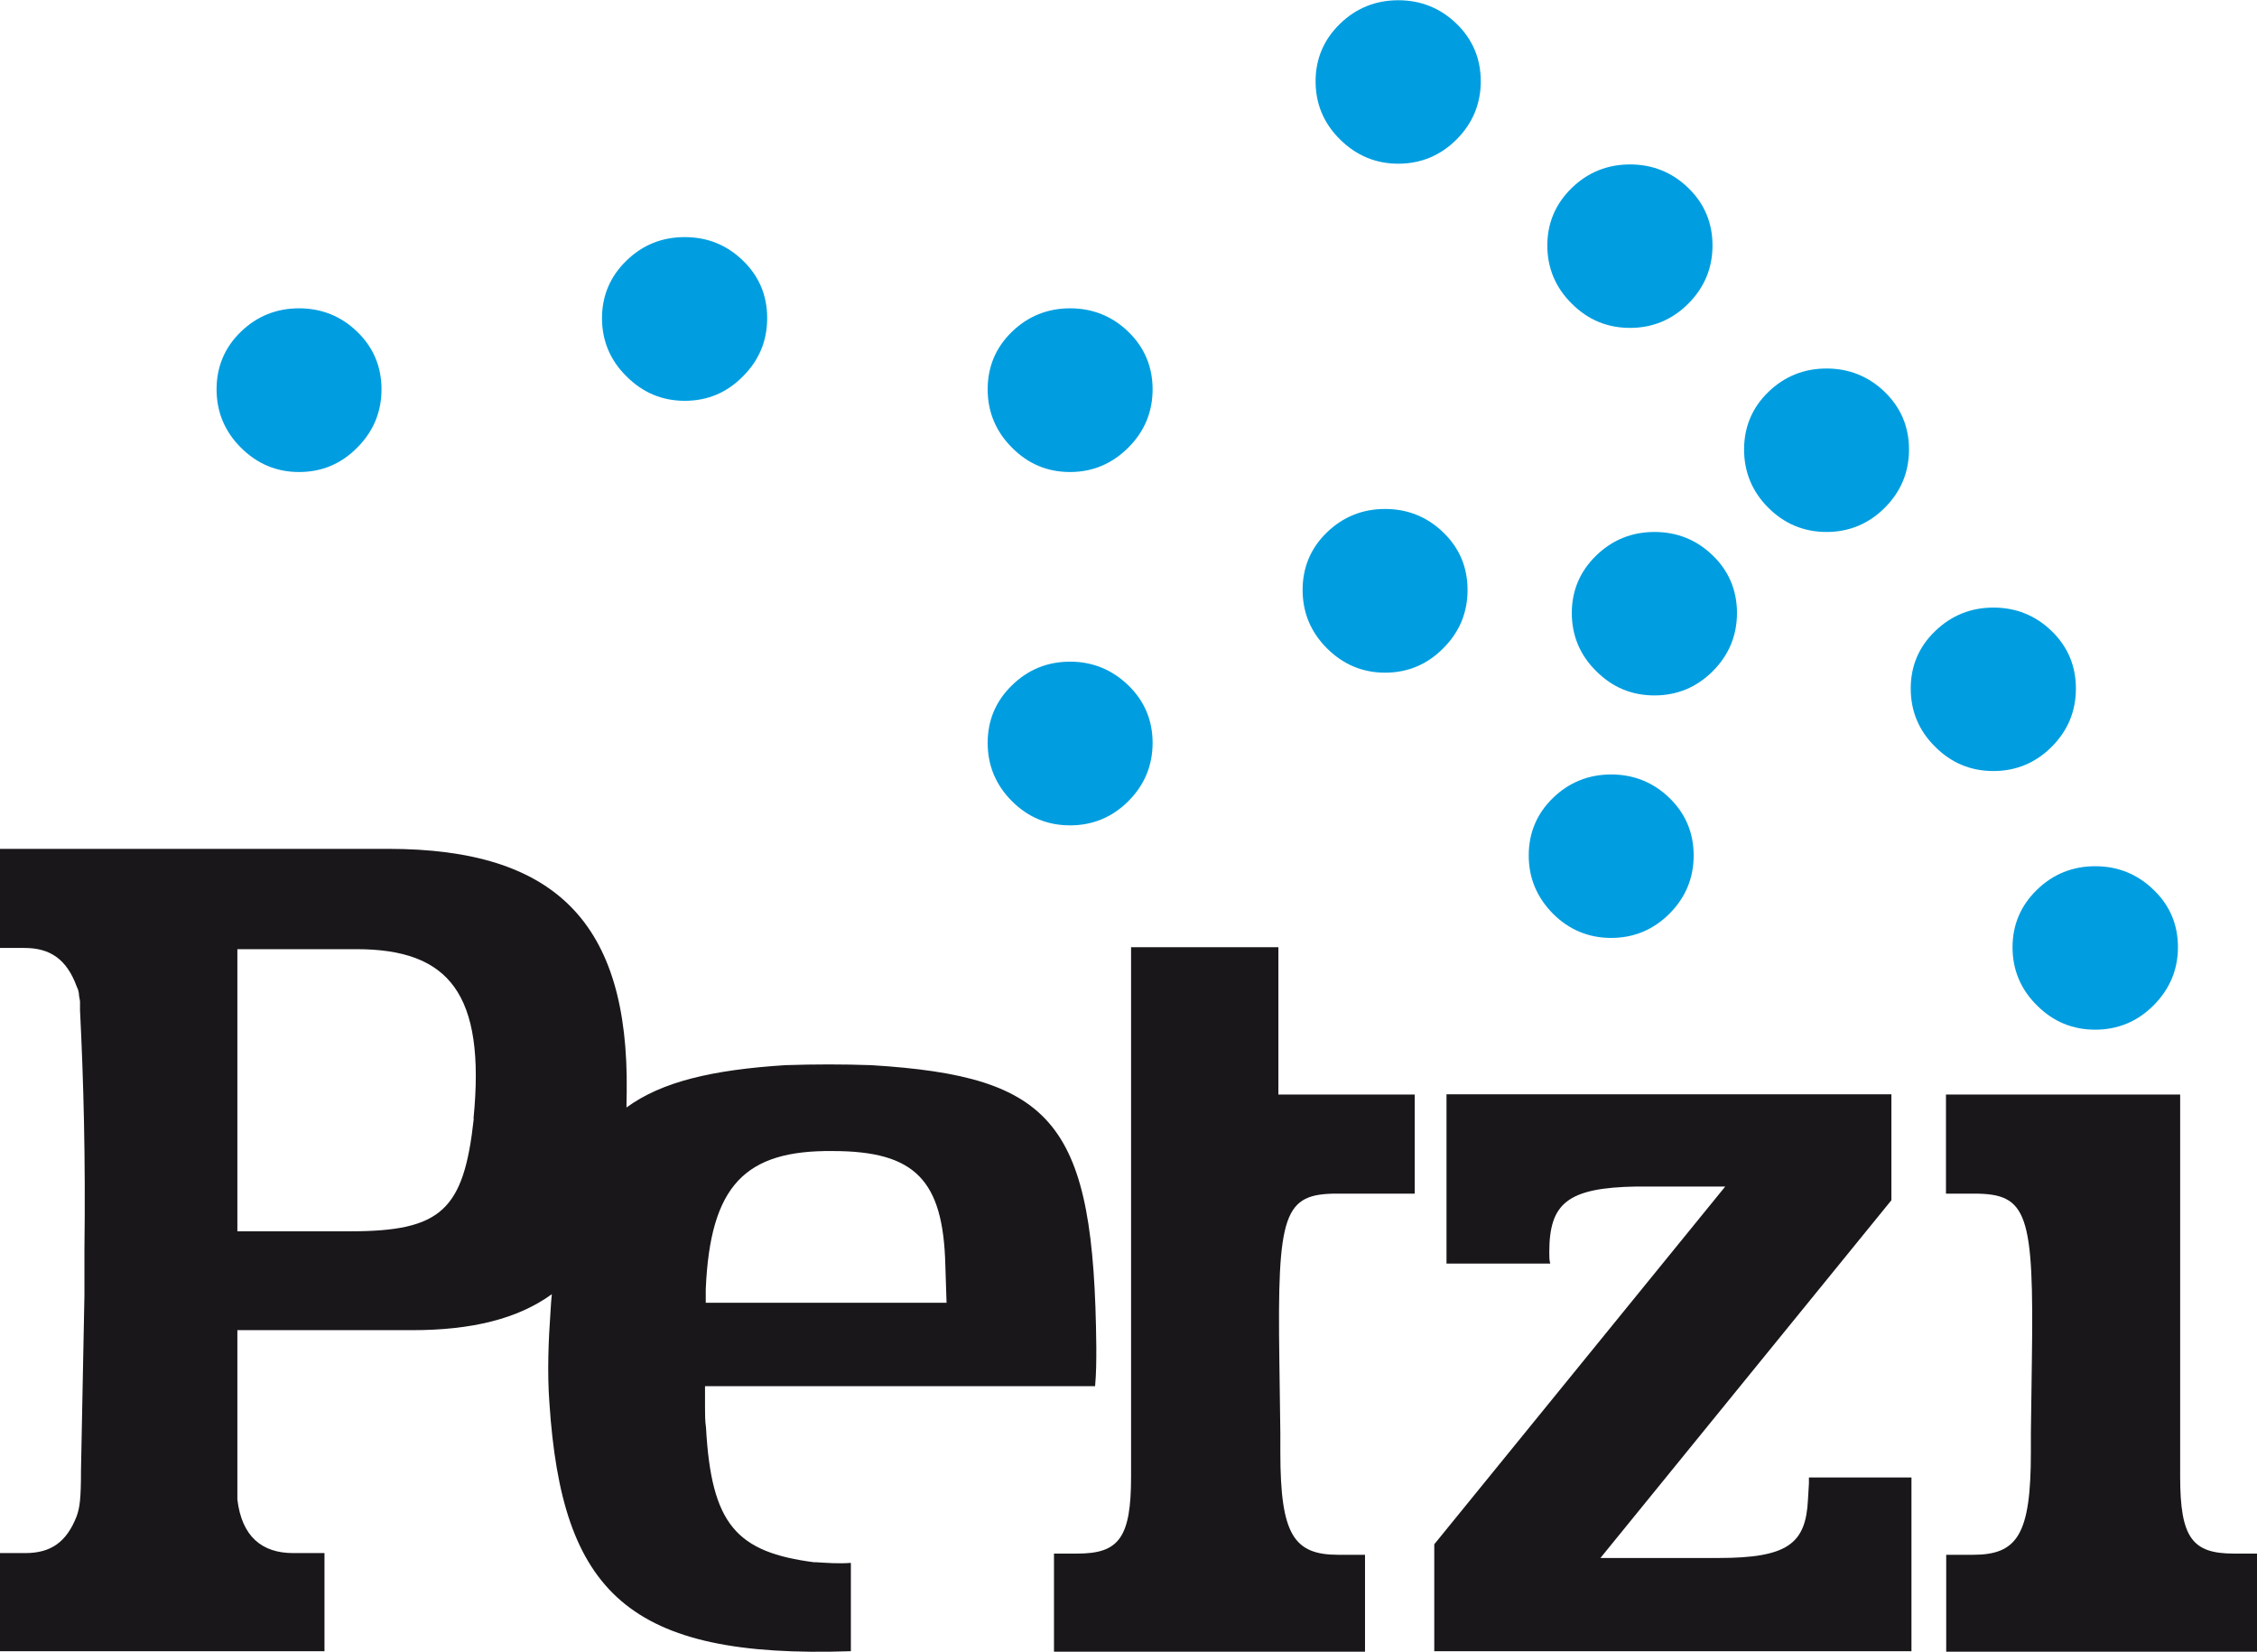 <?xml version="1.0" encoding="UTF-8"?>
<svg id="Calque_1" data-name="Calque 1" xmlns="http://www.w3.org/2000/svg" viewBox="0 0 92.23 67.52">
  <defs>
    <style>
      .cls-1 {
        fill: #1a171b;
      }

      .cls-1, .cls-2 {
        stroke-width: 0px;
      }

      .cls-2 {
        fill: #009ee0;
      }
    </style>
  </defs>
  <path class="cls-2" d="M85.62,42.08c.92,0,1.72-.33,2.38-.99.66-.66,1-1.46,1-2.38s-.33-1.71-1-2.35c-.66-.64-1.46-.96-2.38-.96s-1.72.32-2.38.96c-.66.64-1,1.43-1,2.35s.33,1.72,1,2.38c.66.66,1.45.99,2.38.99Z"/>
  <path class="cls-2" d="M67.61,28.42c.92,0,1.72-.33,2.38-.99.66-.66.99-1.46.99-2.38s-.33-1.71-.99-2.35c-.66-.64-1.46-.96-2.38-.96s-1.72.32-2.38.96c-.66.64-1,1.43-1,2.35s.33,1.72,1,2.38c.66.66,1.45.99,2.38.99Z"/>
  <path class="cls-2" d="M81.46,31.51c.92,0,1.72-.33,2.38-.99.66-.66.99-1.46.99-2.38s-.33-1.71-.99-2.35c-.66-.64-1.46-.96-2.38-.96s-1.72.32-2.38.96c-.67.64-1,1.43-1,2.35s.33,1.72,1,2.38c.66.66,1.45.99,2.38.99Z"/>
  <path class="cls-2" d="M65.84,38.33c.92,0,1.72-.33,2.38-.99.66-.66.99-1.46.99-2.38s-.33-1.71-.99-2.35c-.66-.64-1.46-.96-2.38-.96s-1.72.32-2.38.96c-.66.64-.99,1.43-.99,2.35s.33,1.71.99,2.38c.66.66,1.46.99,2.38.99Z"/>
  <path class="cls-2" d="M27.98,16.38c.93,0,1.72-.33,2.38-1,.66-.66.99-1.45.99-2.38s-.33-1.71-.99-2.35c-.66-.64-1.45-.96-2.38-.96s-1.72.32-2.38.96c-.66.64-1,1.43-1,2.35s.33,1.72,1,2.38c.66.66,1.45,1,2.38,1Z"/>
  <path class="cls-2" d="M12.22,19.29c.93,0,1.72-.33,2.38-1,.66-.66.99-1.46.99-2.38s-.33-1.71-.99-2.35c-.66-.64-1.46-.96-2.38-.96s-1.72.32-2.38.96c-.66.64-.99,1.43-.99,2.35s.33,1.72.99,2.38c.66.66,1.45,1,2.38,1Z"/>
  <path class="cls-2" d="M43.73,19.29c-.93,0-1.72-.33-2.38-1-.66-.66-.99-1.46-.99-2.38s.33-1.71.99-2.35c.66-.64,1.46-.96,2.38-.96s1.72.32,2.38.96c.66.64.99,1.43.99,2.35s-.33,1.72-.99,2.38c-.66.66-1.46,1-2.38,1Z"/>
  <path class="cls-2" d="M43.73,33.73c.92,0,1.72-.33,2.38-.99.66-.66.99-1.46.99-2.38s-.33-1.71-.99-2.35c-.66-.64-1.46-.97-2.38-.97s-1.72.32-2.38.97c-.66.64-.99,1.43-.99,2.35s.33,1.72.99,2.38c.66.66,1.45.99,2.38.99Z"/>
  <path class="cls-2" d="M56.6,27.49c.92,0,1.72-.33,2.38-1,.66-.66.99-1.45.99-2.38s-.33-1.71-.99-2.35c-.66-.64-1.46-.96-2.38-.96s-1.72.32-2.38.96c-.66.64-.99,1.43-.99,2.35s.33,1.72.99,2.38c.66.66,1.45,1,2.38,1Z"/>
  <path class="cls-2" d="M66.61,13.4c.92,0,1.72-.33,2.38-.99.66-.66.99-1.46.99-2.38s-.33-1.71-.99-2.35c-.66-.64-1.46-.96-2.38-.96s-1.72.32-2.38.96c-.66.64-1,1.43-1,2.35s.33,1.72,1,2.38c.66.66,1.45.99,2.38.99Z"/>
  <path class="cls-2" d="M74.64,21.74c.92,0,1.72-.33,2.38-.99.66-.66.99-1.46.99-2.38s-.33-1.71-.99-2.35c-.66-.64-1.46-.96-2.38-.96s-1.72.32-2.38.96c-.66.64-.99,1.43-.99,2.35s.33,1.72.99,2.38c.66.66,1.46.99,2.38.99Z"/>
  <path class="cls-2" d="M57.14,6.69c.92,0,1.72-.33,2.38-.99.66-.66.99-1.46.99-2.38s-.33-1.71-.99-2.35c-.66-.64-1.46-.96-2.38-.96s-1.72.32-2.38.96c-.66.64-1,1.43-1,2.35s.33,1.72,1,2.38,1.46.99,2.38.99Z"/>
  <path class="cls-1" d="M73.92,60.62l-.04.68c-.09,1.78-.82,2.37-3.65,2.37h-4.83l11.89-14.62v-4.33h-18.18v6.92h4.24c-.04-.14-.04-.27-.04-.46,0-2,.73-2.64,3.55-2.69h3.64l-11.89,14.62v4.37h19.5v-7.1h-4.19v.23Z"/>
  <path class="cls-1" d="M91.28,63.49c-1.69,0-2.19-.64-2.19-3.14v-15.62h-9.57v4.05h1.14c2.19,0,2.46.77,2.37,6.83l-.04,2.96v.78c0,3.37-.55,4.19-2.37,4.19h-1.09v3.96h12.71v-4.01h-.96Z"/>
  <path class="cls-1" d="M52.23,38.71h-6.01v21.64c0,2.5-.5,3.14-2.19,3.14h-.96v4.01h12.71v-3.96h-1.09c-1.82,0-2.37-.82-2.37-4.19v-.78l-.04-2.96c-.09-6.06.18-6.83,2.37-6.83h3.16v-4.05h-5.57v-6.02Z"/>
  <path class="cls-1" d="M33.31,63.85c-3.23-.41-4.24-1.55-4.46-5.51-.04-.27-.04-.55-.04-.82v-.87h15.94c.05-.55.05-1.05.05-1.59-.09-9.16-1.69-11.07-9.2-11.53-1.14-.04-2.32-.04-3.51,0-2.97.19-5.04.67-6.49,1.73,0-.21.01-.42.01-.64.09-6.92-2.92-9.93-9.75-9.93H0v4.05h1c1.05,0,1.73.46,2.14,1.59.05.09.09.23.09.36l.04.23v.37c.14,2.78.23,6.01.18,9.79v1.87l-.14,7.11c0,1.19-.05,1.55-.18,1.91-.41,1.05-1.05,1.5-2.1,1.5H0v4.01h13.26v-4.01h-1.28c-1.28,0-2.1-.68-2.28-2.19v-6.92h7.15c2.42,0,4.31-.46,5.7-1.47-.02.21-.04.43-.05.65-.09,1.27-.14,2.55-.05,3.78.51,7.76,3.21,10.47,12.32,10.16v-3.61c-.49.04-1,0-1.48-.03ZM28.84,52.69c.18-4.24,1.6-5.69,5.19-5.65,3.37,0,4.51,1.19,4.6,4.65l.05,1.55h-9.84v-.55ZM19.36,45.72c-.41,3.74-1.32,4.6-5.06,4.6h-4.6v-11.53h4.87c3.78,0,5.28,1.82,4.78,6.92Z"/>
</svg>
